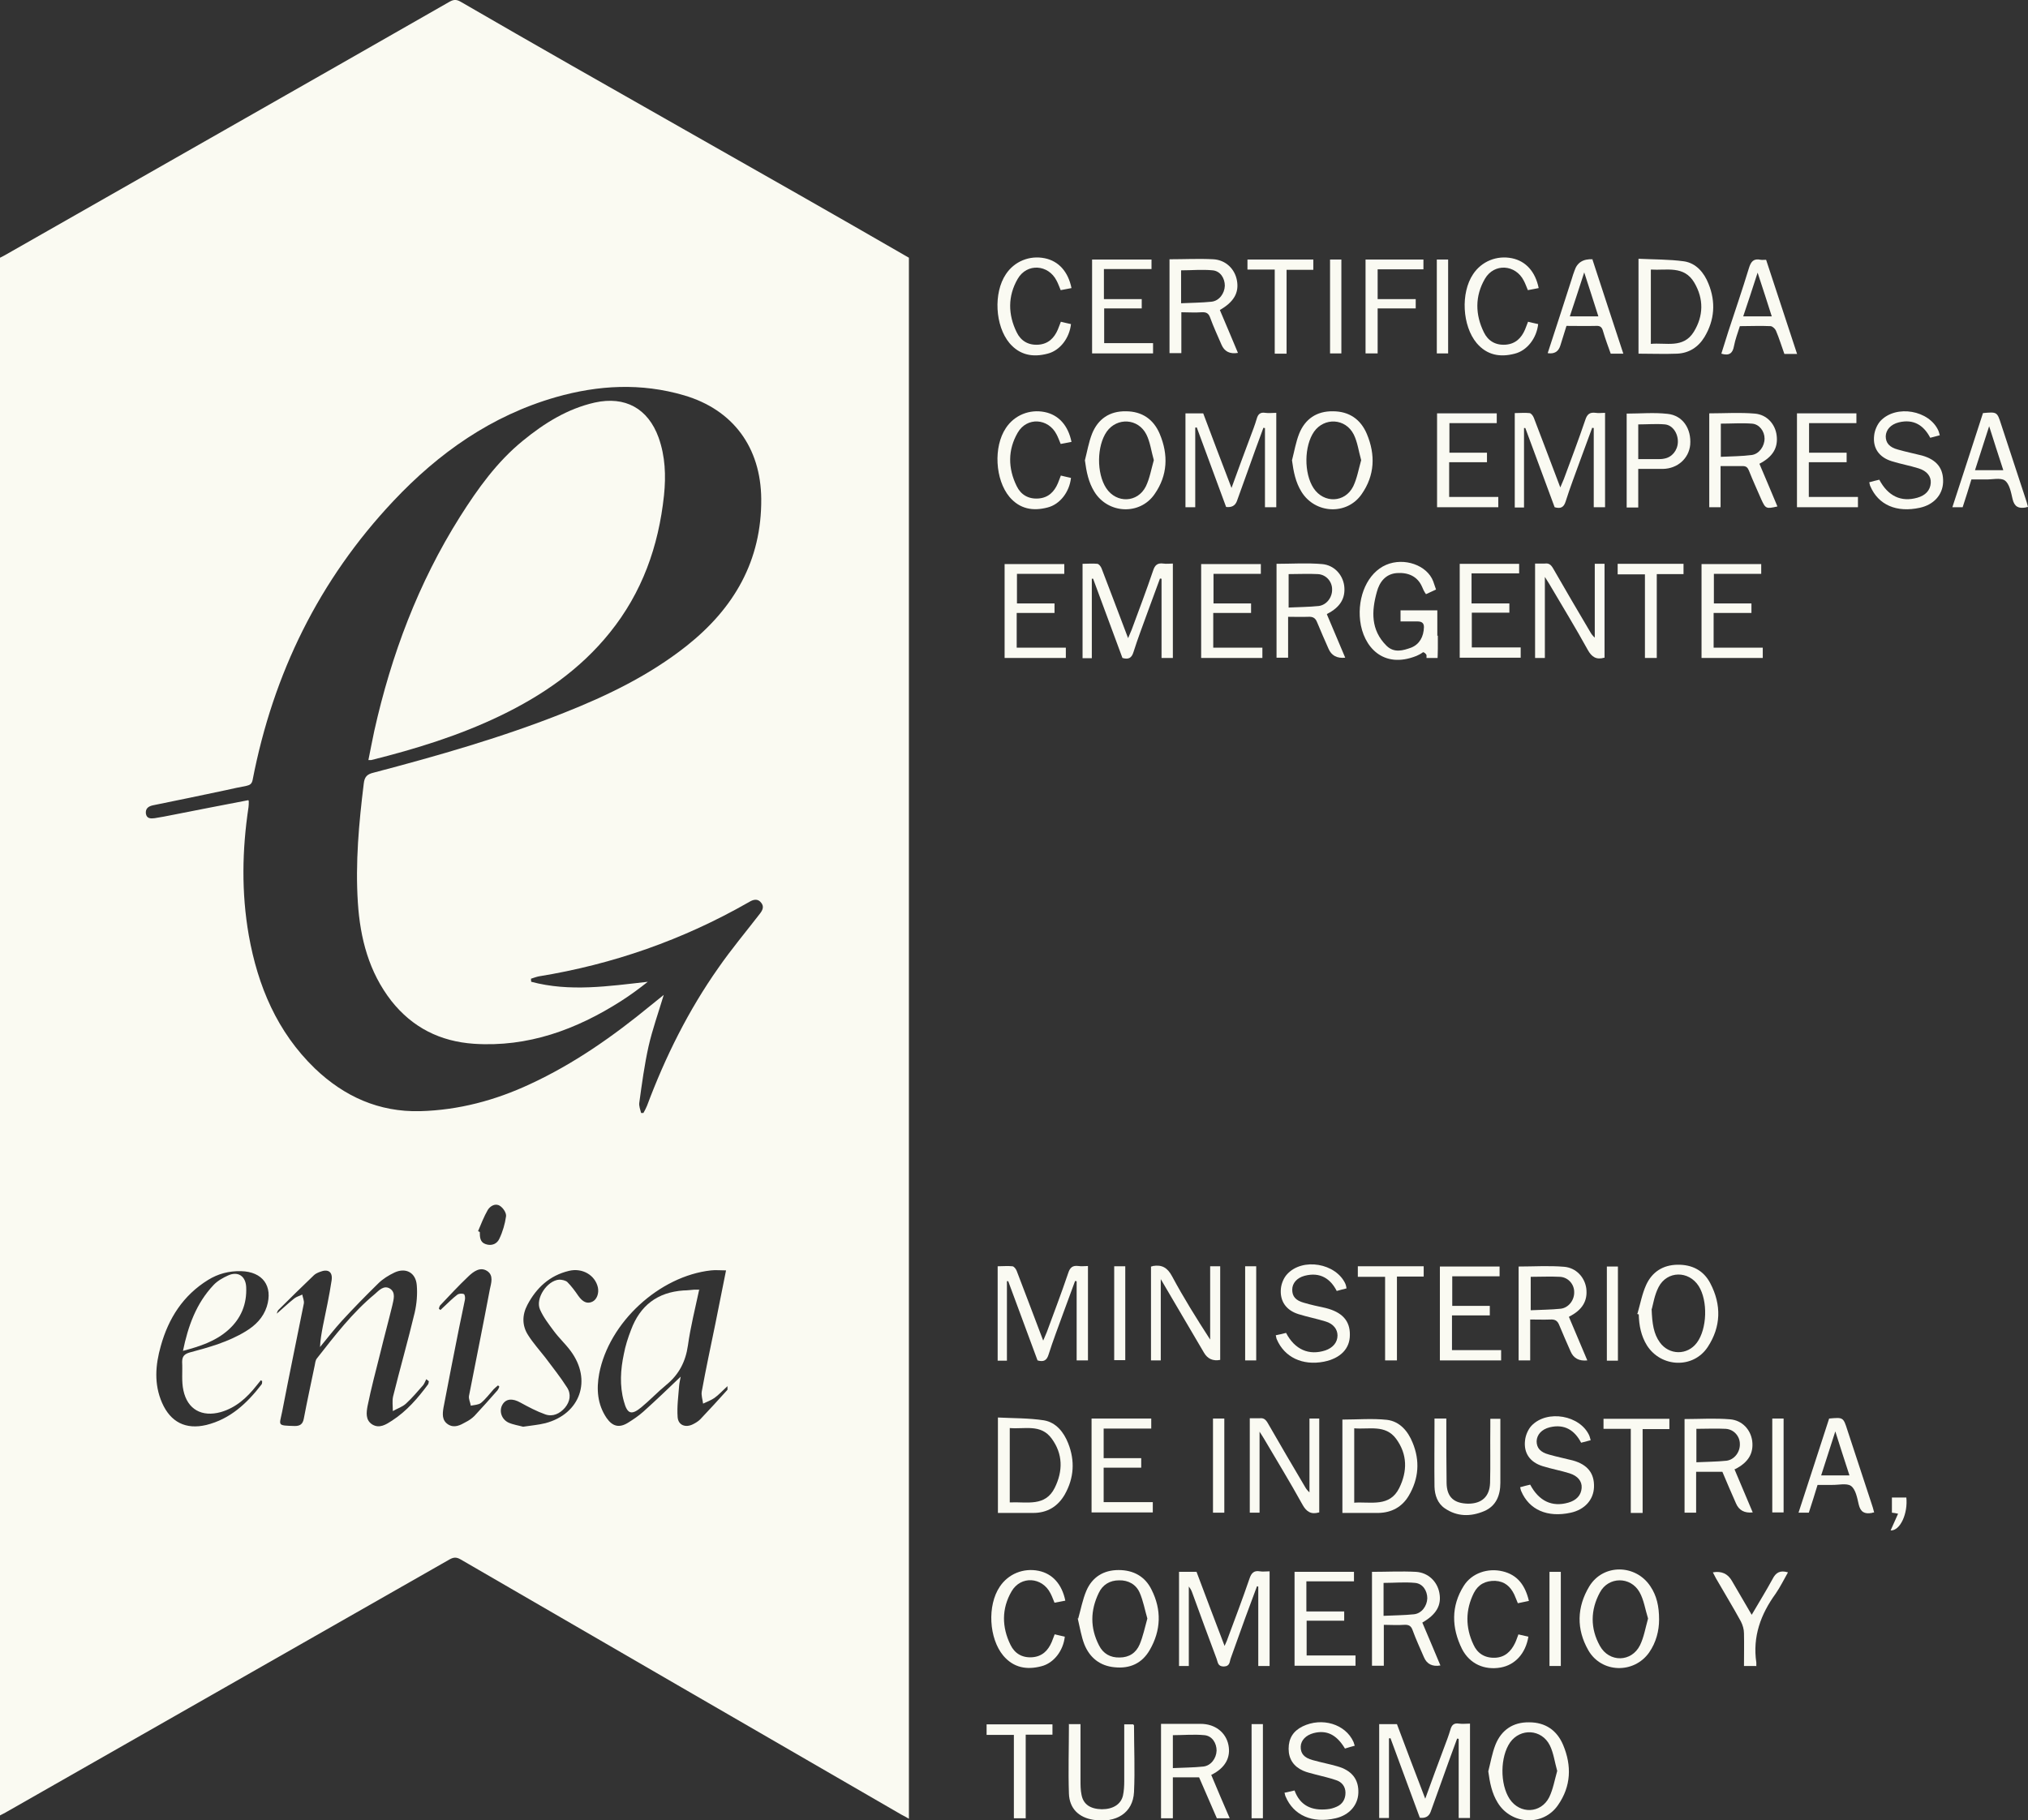 <?xml version="1.0" encoding="UTF-8"?>
<svg xmlns="http://www.w3.org/2000/svg" version="1.1" viewBox="0 0 788.3 707.7">
  <rect x="0" y="0" width="788.3" height="707.7" fill="#333333" stroke="none"/>
  <defs>
    <style>
      .cls-1 {
        fill: #fafaf2;
      }
    </style>
  </defs>
  <!-- Generator: Adobe Illustrator 28.7.1, SVG Export Plug-In . SVG Version: 1.2.0 Build 142)  -->
  <g>
    <g id="Capa_1">
      <g>
        <path class="cls-1" d="M96.7,311.4c0,1,0,1.7-.1,2.4-2.5,16.6-2.8,33.2.1,49.8,3.5,19.7,11,37.6,25.7,51.8,11.4,10.9,24.9,17,40.9,16.6,15-.4,29.2-4.2,42.7-10.5,17.1-7.9,32.3-18.6,46.8-30.5,1.7-1.4,3.3-2.7,5.2-4.2-2.1,7-4.4,13.4-5.9,20-1.6,7.2-2.6,14.6-3.6,21.9-.2,1.3.4,2.7.7,4,.3,0,.6,0,.9,0,.5-.9,1-1.8,1.4-2.8,7.1-19,16.1-37.1,27.8-53.7,5-7.2,10.7-14,16.1-21,1-1.3,1.7-2.7.5-4.2-1.2-1.6-2.8-1.4-4.4-.5-.2.1-.4.3-.7.4-25.4,14.5-52.5,24-81.4,28.7-1,.2-2,.6-3,.9,0,.4,0,.8.1,1.2,15,4,30.1,1.7,45.3,0-3.4,2.7-6.8,5.2-10.4,7.5-17.4,11.1-36.2,18-57.2,16.6-13.1-.9-23.9-6.3-32.1-16.7-8.7-11.2-12.1-24.3-13-38.2-1-15.5.4-30.9,2.3-46.3.3-2.6,1.3-3.6,3.8-4.2,25.1-6.6,50-13.7,74.1-23.3,16.9-6.7,33.2-14.6,47.6-26,18.4-14.6,29.2-33.1,29-57.2-.2-19.9-10.9-34.6-30-40.2-16.7-4.9-33.3-4-49.8.7-25.1,7.2-45.6,21.7-63.2,40.4-28.9,30.7-46.7,67.1-54.7,108.4-.3,1.5-1,2-2.3,2.3-2.7.5-5.4,1.1-8.1,1.7-9.5,2-18.9,4-28.4,5.9-1.8.4-2.9,1.3-2.7,3.2.3,2,1.9,2,3.4,1.8,2.4-.4,4.8-.8,7.1-1.3,9.7-1.9,19.3-3.8,29.3-5.7ZM107.5,510.8c2.3-2,4.5-4.1,6.9-6,.9-.7,2.1-1,3.1-1.5.2,1.2.8,2.4.6,3.5-2.8,14-5.7,27.9-8.4,41.9-1.1,5.6-2.2,5.5,4.9,5.7,2,0,3.1-.7,3.5-2.9,1.3-6.9,2.8-13.7,4.2-20.5.2-1,.3-2.2.9-2.9,6.9-8.8,13.8-17.8,22.5-25,1.6-1.4,3.5-3.6,5.9-2.1,2.3,1.5,1.4,4.2.9,6.5-1.5,6.2-3.2,12.4-4.7,18.6-1.7,6.8-3.5,13.5-4.9,20.4-.5,2.6-.9,5.6,1.8,7.3,2.8,1.7,5.4,0,7.7-1.5,5.7-3.7,10-8.7,14-14.1.2-.3.2-.8.3-1.2-.3-.3-.7-.5-1-.8-.4.8-.7,1.6-1.2,2.3-2.2,2.5-4.3,5-6.7,7.2-1.4,1.3-3.4,1.9-5.1,2.9,0-1.9-.3-3.9.1-5.7,2.7-10.9,5.8-21.7,8.4-32.6.8-3.5,1.1-7.2.8-10.7-.4-4.8-4.2-6.9-8.6-4.9-2.3,1.1-4.6,2.5-6.4,4.3-4.8,4.7-9.5,9.5-14.1,14.5-3,3.3-5.7,6.8-8.5,10.2.1-2.8.6-5.4,1.1-8.1,1.2-5.9,2.5-11.8,3.4-17.8.5-3.4-1.4-4.6-4.6-3.3-.8.3-1.7.7-2.3,1.3-4.7,4.5-9.3,9-13.8,13.5-.4.4-.5,1.2-.7,1.7ZM282.2,493.9c-2.2,0-4.1-.2-5.8,0-20.1,2.2-39.7,20.2-43.5,40.2-1.1,6-.7,11.9,2.9,17.2,2.3,3.3,4.9,3.9,8.2,1.9,2.1-1.3,4.2-2.7,6.1-4.4,4.9-4.4,9.6-8.9,14.5-13.6-.2,1.2-.5,2.3-.6,3.4-.3,4.1-.9,8.2-.6,12.3.2,3.2,3.1,4.3,6,2.8,1-.5,2-1.1,2.8-1.9,3.6-3.8,7.1-7.6,10.5-11.4.2-.2,0-.6.1-1.5-2,1.8-3.4,3.4-5.1,4.6-1.3.9-2.9,1.5-4.4,2.2-.2-1.6-.8-3.3-.5-4.8,1.6-8.8,3.5-17.6,5.3-26.4,1.3-6.7,2.7-13.3,4.1-20.5ZM101.9,536.9c-.2,0-.3-.2-.5-.3-.6.7-1.1,1.4-1.7,2.1-3.7,4.7-8,8.6-13.9,10.3-7.3,2-12.9-1-14.5-8.4-.8-3.6-.3-7.4-.5-11.1,0-2.2.9-3.1,3-3.7,7.5-2,15-4.1,21.7-8.2,3.8-2.3,6.8-5.3,8.2-9.6,2.5-8-1.6-13.6-10-13.8-4.7-.1-8.9,1-12.8,3.4-9.7,6-15.4,14.9-18.4,25.7-2.1,7.4-2.7,14.8.5,22.1,3.3,7.5,9.2,10.5,17.2,8.6,9.3-2.3,15.8-8.4,21.5-15.8.2-.3.2-.9.2-1.3ZM203.2,554.7c3.2-.5,6-.7,8.8-1.4,13.6-3.6,18.2-16.8,9.8-28.1-2-2.7-4.5-5-6.5-7.7-2-2.7-4.1-5.4-5.4-8.4-1.9-4.3,2.8-11.3,7.5-11.6,1,0,2.4.3,3.1.9,1.6,1.6,3,3.5,4.3,5.4,1.7,2.4,3.4,3.2,5.4,2.3,1.8-.8,2.7-3.3,2.2-5.6-1.1-4.8-6.1-7.7-11.3-6.4-7.5,1.8-12.6,6.6-16.1,13.2-2.1,4-2.1,8.1.3,11.8,1.9,3,4.4,5.8,6.6,8.6,2.9,3.9,5.9,7.6,8.5,11.7,1.7,2.6,1.2,5.5-.8,7.9-2,2.3-4.7,3.6-7.6,2.6-3.4-1.2-6.6-2.9-9.7-4.6-3-1.7-5.6-1.6-7,.8-1.4,2.4-.4,5.7,2.4,7,1.8.8,3.9,1.1,5.7,1.6ZM170.7,508.9c.2.1.3.3.5.4.6-.5,1.1-1.1,1.7-1.6,1.6-1.5,3.1-3,4.8-4.3.6-.5,1.8-.6,2.6-.3.4.2.6,1.5.4,2.3-.7,3.6-1.5,7.1-2.2,10.6-2.1,10.4-4.1,20.8-6.1,31.2-.4,2.4-.7,5,1.8,6.6,2.4,1.5,4.7.3,6.8-.9,1.2-.6,2.4-1.4,3.4-2.4,3.1-3.3,6-6.6,9-10,.3-.4.5-.9.7-1.4-.2-.2-.3-.3-.5-.5-.6.5-1.2,1-1.7,1.5-1.6,1.8-3.1,3.8-4.9,5.3-1,.8-2.6.8-4,1.1-.2-1.3-.9-2.6-.7-3.8,2.7-13.8,5.5-27.6,8.1-41.4.5-2.4,1.6-5.5-1.1-7.2-2.7-1.7-5.3.3-7.2,2.1-3.8,3.6-7.4,7.5-11,11.3-.3.3-.3.8-.5,1.2ZM185.9,478.7c.2,0,.4.2.6.3,0,2,.1,4,2.3,4.7,2.3.8,4.4-.1,5.3-2.1,1.3-2.7,2.2-5.8,2.6-8.7.2-1.3-1.1-3.3-2.4-4.1-1.7-1.1-3.7,0-4.7,1.6-1.5,2.6-2.6,5.5-3.8,8.3ZM0,100.2c.9-.5,1.5-.7,2.1-1.1C59.6,66.3,117.2,33.6,174.7.7c1.6-.9,2.7-1,4.4,0,57.1,33.1,117.1,66.5,174.2,99.5v606.9c-1-.6-1.9-1.1-2.9-1.6-57.1-33-114.2-66.1-171.3-99.2-1.7-1-2.8-.9-4.4,0-57.5,32.8-115.1,65.6-172.6,98.4-.6.3-1.2.6-2.1,1.1V100.2Z"/>
        <path class="cls-1" d="M391.4,498.1v30.9h-3.6v-36.7c2,0,3.9-.2,5.7,0,.6,0,1.4,1,1.7,1.8,3.1,8,6.1,16.1,9.2,24.2.3.8.6,1.6,1.1,2.9.6-1.4,1-2.3,1.4-3.3,2.8-7.6,5.7-15.2,8.3-22.9.7-2.2,1.7-3.1,4-2.8,1.2.2,2.4,0,3.7,0v36.7h-4.4v-30.8c-.2,0-.4,0-.6-.1-1.5,4.2-3.1,8.3-4.6,12.5-1.9,5.3-4,10.7-5.7,16.1-.7,2.3-1.9,3-4.3,2.3-3.8-10.2-7.6-20.5-11.4-30.8-.2,0-.4,0-.6,0Z"/>
        <path class="cls-1" d="M539.9,676v30.8h-3.8v-36.5h6.9c3.5,9.4,7.1,18.8,11,29,2.6-7.1,4.9-13.5,7.3-19.8.9-2.4,1.8-4.7,2.5-7.1.5-1.8,1.4-2.6,3.3-2.3,1.4.2,2.7,0,4.3,0v36.7h-4.4v-30.8c-.2,0-.4,0-.6-.1-2.1,5.7-4.2,11.4-6.2,17.1-1.4,3.8-2.7,7.6-4.1,11.4q-1,2.7-4.2,2.3c-3.8-10.3-7.6-20.6-11.4-30.9-.2,0-.3,0-.5,0Z"/>
        <path class="cls-1" d="M493.5,647.7h-4.4v-30.9c-.2,0-.3,0-.5-.1-1.5,4.1-3.1,8.3-4.6,12.4-1.9,5.2-3.7,10.4-5.6,15.6-.5,1.3-.2,3.1-2.7,3.2-2.4,0-2.3-1.7-2.8-3-3.2-8.5-6.3-17-9.4-25.5-.3-.9-.7-1.7-1.4-2.6v30.9h-3.8v-36.6h6.8c3.5,9.4,7.1,18.8,10.9,28.8.5-1.2.9-1.9,1.1-2.6,2.9-7.8,5.9-15.7,8.6-23.6.7-2.1,1.7-3.2,4-2.8,1.2.2,2.4,0,3.8,0v36.7Z"/>
        <path class="cls-1" d="M447.4,492.4c.4,0,.5-.1.7-.2,3.5-.6,5.7.6,7.5,4,4.5,8.4,9.5,16.4,14.8,24.6v-28.5h3.9v36.4q-4.2.8-6.3-2.8c-5.5-9.3-10.9-18.6-16.8-28.6v31.6h-3.8v-36.5Z"/>
        <path class="cls-1" d="M387.9,588.2v-37.1c6,.3,12.1.2,17.9,1.1,4.7.8,7.7,4.6,9.4,8.9,2.7,6.8,2.3,13.5-1.3,19.9-2.7,4.7-6.8,7.2-12.3,7.2-4.5,0-9,0-13.7,0ZM392.6,584.1c6.6-.3,13.7,1.8,17.4-5.7,3.2-6.5,3.2-13.1-1.2-19.1-4.2-5.8-10.5-3.6-16.3-4.1v28.9Z"/>
        <path class="cls-1" d="M512.7,588c-3.1.9-4.9-.3-6.4-3-4.8-8.7-10-17.2-15-25.7-.4-.7-.9-1.4-1.7-2.7v31.5h-3.8v-36.7c1.4,0,2.6,0,3.8,0,1.5-.2,2.3.4,3.1,1.7,4.8,8.4,9.7,16.7,14.6,25,.4.7.9,1.4,1.7,2.1v-28.7h3.8v36.5Z"/>
        <path class="cls-1" d="M521.8,588.2v-36.3c5.8,0,11.6-.5,17.3.1,5,.6,8.2,4.4,10,8.9,2.9,7,2.4,14-1.5,20.6-2.6,4.4-6.7,6.6-11.8,6.7-4.6,0-9.1,0-14,0ZM526.5,584.2c6.5-.4,13.7,1.8,17.4-5.7,3.2-6.5,3.2-13.1-1.2-19.1-4.2-5.7-10.5-3.6-16.3-4.1v29Z"/>
        <path class="cls-1" d="M552.9,630.9c2.3,5.5,4.7,11,7,16.6q-4.7.8-6.4-3.2c-1.5-3.5-3.1-6.9-4.4-10.5-.6-1.7-1.5-2.2-3.3-2.1-2.6.2-5.1,0-7.9,0v15.9h-4.6v-36.5c5.7,0,11.4-.3,17.1,0,4.8.3,8.3,3.8,9.1,8.2.9,4.8-1.2,8.4-6.6,11.5ZM537.8,628.2c4.1-.2,8-.2,11.8-.6,3-.3,5.1-3.2,5.2-6.2,0-2.9-1.7-5.7-4.7-6-4.1-.4-8.2,0-12.3,0v12.9Z"/>
        <path class="cls-1" d="M609.9,512.1c2.4,5.7,4.7,11.2,7.1,16.8q-4.8.5-6.5-3.5c-1.5-3.4-3-6.8-4.4-10.2-.7-1.8-1.7-2.3-3.5-2.2-2.5.1-5,0-7.8,0v15.9h-4.5v-36.5c5.9,0,11.8-.4,17.7.1,4.7.4,8,4.1,8.6,8.4.6,4.8-1.5,8.4-6.7,11ZM595,496.4v13c4-.2,7.9-.2,11.7-.6,3.1-.4,5.3-3.4,5.2-6.5,0-3-2.3-5.7-5.5-5.9-3.8-.2-7.5,0-11.4,0Z"/>
        <path class="cls-1" d="M470.8,690c2.4,5.7,4.7,11.2,7.2,16.9h-5c-2.3-5.3-4.6-10.6-6.9-15.9h-10.2v15.9h-4.6v-36.7c2.6,0,5.2,0,7.9,0,2.5,0,5,0,7.5,0,5.6,0,9.8,3.3,10.8,8.2,1,4.9-1.3,9-6.6,11.6ZM455.9,687.4c4.1-.2,8-.2,11.8-.6,3-.3,5.1-3.2,5.2-6.2,0-2.9-1.7-5.7-4.7-6-4.1-.4-8.2,0-12.3,0v12.9Z"/>
        <path class="cls-1" d="M674.2,571.2c2.4,5.7,4.7,11.2,7.1,16.8q-4.8.5-6.5-3.5c-1.8-4.1-3.6-8.2-5.3-12.3h-10.2v15.9h-4.5v-36.4c5.8,0,11.8-.4,17.7.1,4.8.4,8,4.1,8.6,8.4.6,4.8-1.5,8.4-6.7,11ZM659.4,555.5v13c4-.2,7.9-.2,11.7-.6,3.1-.4,5.3-3.4,5.2-6.5,0-3-2.3-5.7-5.5-5.9-3.8-.2-7.6,0-11.5,0Z"/>
        <path class="cls-1" d="M419.1,629.3c1-3.5,1.7-7.4,3.2-10.9,2.3-5.3,6.7-8,12.5-8,5.8,0,10.3,2.5,12.8,7.6,4,7.9,3.7,15.9-.7,23.5-3,5.2-7.7,7.3-13.6,6.7-5.7-.5-9.7-3.7-11.8-8.9-1.2-3.1-1.7-6.4-2.6-10.2ZM446,629.3c-1-3.4-1.6-6.9-3-10.1-1.4-3.2-4.4-4.9-8-4.8-3.6,0-6.4,1.7-7.9,4.9-3.3,6.8-3.4,13.6.1,20.4,1.6,3.2,4.4,4.8,8,4.7,3.7,0,6.4-1.8,7.8-5.1,1.3-3.1,2-6.5,3-10.1Z"/>
        <path class="cls-1" d="M578.5,688.7c.9-3.5,1.5-7.1,2.8-10.4,2.3-5.7,6.8-8.8,13.1-8.7,6.3,0,10.8,3.1,13.2,8.8,3.4,8.1,3.1,16.1-2,23.4-5.7,8.3-18.1,7.7-23.4-.9-2.3-3.7-3.1-7.8-3.7-12.3ZM605.3,688.5c-1-3.5-1.4-7-2.9-10-3.2-6.3-11.4-6.7-15.4-1.1-3.9,5.6-4,16.2-.2,22,4,6,12.2,5.7,15.4-.7,1.5-3.1,2.1-6.7,3.1-10.2Z"/>
        <path class="cls-1" d="M644.9,629.7c0,4.2-1.1,8.8-3.9,12.8-5.9,8.3-18.5,8-23.6-.9-4.7-8.2-4.5-16.8.4-24.9,5.4-8.8,18-8.6,23.7,0,2.5,3.7,3.4,7.9,3.4,12.9ZM640.6,629.2c-1.1-3.5-1.6-7.2-3.3-10.2-3.5-6.2-12.1-6.1-15.4.1-3.7,6.8-3.8,14,0,20.8,3.6,6.5,12.3,6.4,15.6-.3,1.5-3.1,2.1-6.7,3.1-10.3Z"/>
        <path class="cls-1" d="M636.5,510.7c1.1-3.8,1.8-7.7,3.4-11.2,2.3-5,6.5-7.7,12.1-7.8,5.7-.1,10.2,2.2,12.8,7.2,4.4,8.4,4.2,16.9-1,24.8-5.6,8.5-18.1,8-23.6-.6-2.3-3.7-3.1-7.8-3.2-12.1-.2,0-.4-.1-.7-.2ZM642,508.9c.2,5.7.8,9.7,3.2,13,3.6,5,10.7,5.1,14.4.1,4-5.4,4.3-16.3.7-22-3.9-6.1-12.3-6-15.6.4-1.6,3.1-2.1,6.6-2.6,8.4Z"/>
        <path class="cls-1" d="M499.2,697c1.5-.3,2.6-.6,4-.9,2.2,6,6.8,7.9,12.7,7.3,1.3-.1,2.6-.5,3.7-1,2.3-1,3.4-3,3.4-5.4,0-2.4-1.4-4.2-3.6-4.9-2.6-.9-5.3-1.5-8-2.2-1.7-.5-3.4-.8-4.9-1.5-3.6-1.6-5.6-4.5-5.6-8.5,0-4.1,1.8-6.9,5.4-8.7,7.6-3.7,16.7-.9,19.8,6,.2.4.2.8.5,1.5-1.4.4-2.6.7-3.8,1.1-3.3-5.5-7.2-7.3-12.2-6-3,.8-4.9,2.8-5,5.2-.1,2.7,1.3,4.4,4.7,5.3,3.2.9,6.4,1.5,9.5,2.4,5.7,1.6,8.4,5.1,8.2,10.4-.2,4.8-3.6,8.6-8.8,9.8-9.1,2.1-16.4-1.1-19.5-8.5-.2-.4-.2-.8-.4-1.5Z"/>
        <path class="cls-1" d="M618.4,559.9c-1.4.4-2.6.7-3.8,1-2.5-4.8-6.4-7.4-12.2-6-3.2.8-5,2.9-5.1,5.4,0,2.6,1.4,4.3,4.8,5.2,3.1.9,6.2,1.5,9.3,2.3,5.7,1.6,8.4,5,8.2,10.4-.2,4.9-3.6,8.7-9,9.9-9.1,2-16.2-1.1-19.3-8.4-.2-.4-.2-.8-.4-1.5,1.4-.4,2.6-.7,3.9-1,3.4,6.4,8.5,8.8,14.8,7,3.2-.9,5-2.9,5.2-5.7.2-2.6-1.5-4.7-4.7-5.7-3.5-1.1-7-1.7-10.5-2.8-4.8-1.5-7.4-5-6.8-10,.2-2,1.2-4.3,2.5-5.7,6.1-6.4,19-4.1,22.5,3.9.2.5.3,1,.5,1.7Z"/>
        <path class="cls-1" d="M496,519.1c1.5-.3,2.8-.6,3.9-.9,3.4,6.5,8.9,8.9,15.3,6.8,2.9-1,4.7-3.1,4.7-5.8,0-2.4-1.6-4.5-4.5-5.4-3.5-1.1-7.2-1.8-10.7-2.9-4.8-1.5-7.3-5.1-6.8-10,.2-1.9,1.1-4.1,2.4-5.5,6-6.6,19.1-4.3,22.7,3.8.2.5.3,1,.4,1.7-1.4.3-2.6.7-3.8,1-2.4-4.7-6.4-7.5-12.5-5.9-3,.8-4.8,2.9-4.8,5.4,0,2.6,1.3,4.2,4.6,5.1,2.7.8,5.5,1.4,8.3,2,6.5,1.6,9.6,5,9.5,10.5,0,5.4-3.7,9.1-10.1,10.4-8.3,1.6-15.3-1.7-18.3-8.7-.2-.4-.2-.8-.4-1.6Z"/>
        <path class="cls-1" d="M507.8,614.9v11.6h14.7v3.6h-14.6v13.5h19v4h-23.7v-36.5h23.1v3.7h-18.5Z"/>
        <path class="cls-1" d="M583.5,524.9v4h-23.8v-36.5h23.2v3.8h-18.4v11.5h14.6v3.7h-14.7v13.5h19.1Z"/>
        <path class="cls-1" d="M447.5,551.5v3.9h-18.5v11.5h14.6v3.7h-14.6v13.4h19.1v4h-23.8v-36.5h23.2Z"/>
        <path class="cls-1" d="M410,635.4c1.5.4,2.7.6,3.9.9-.6,5.5-4.3,10.3-9.1,11.5-5.7,1.5-10.8.6-14.8-4.1-5.6-6.7-6.3-19.5-1.4-26.8,3.3-5,9.2-7.4,15.1-6.2,5.4,1.1,9.1,5.2,10.4,11.6-1.4.3-2.7.5-4.2.8-.6-1.4-1-2.6-1.6-3.7-3.2-6.3-11.5-6.9-15.1-.7-3.9,6.7-3.8,13.9-.4,20.8,1.6,3.3,4.5,5.1,8.5,4.8,3.8-.3,6.1-2.6,7.5-5.9.4-.9.7-1.9,1.2-3.1Z"/>
        <path class="cls-1" d="M590.1,635.4c1.4.3,2.7.6,4,.9-1.1,6.6-5.2,11-10.8,12-6.3,1.1-12-1.4-15-7.2-4.1-8.3-4.3-16.7.7-24.6,3.1-4.9,9.3-7,15.1-5.6,5.9,1.4,8.8,5.6,10.2,11.5-1.5.3-2.8.6-4.3.9-.5-1.2-.9-2.3-1.4-3.4-1.5-3.1-3.7-5.1-7.4-5.3-3.8-.1-6.6,1.4-8.3,4.7-3.3,6.6-3.3,13.4-.2,20,1.5,3.4,4.3,5.3,8.3,5.2,3.9-.1,6.3-2.4,7.9-5.7.5-1,.8-2.1,1.3-3.3Z"/>
        <path class="cls-1" d="M415.4,670.3h4.6c0,7.4,0,14.6,0,21.8,0,1.9,0,3.8.4,5.7.7,3.7,3.4,5.5,7.9,5.6,4.3,0,7.4-1.9,8.2-5.3.4-1.8.5-3.8.5-5.6,0-7.3,0-14.7,0-22.1h3.5c0,.1.3.3.3.4,0,8.6.4,17.3,0,25.9-.4,8.1-6.9,12.2-15.8,10.8-5.7-.9-9.3-4.4-9.5-10.2-.3-8.9,0-17.8,0-26.8Z"/>
        <path class="cls-1" d="M557.5,551.5h4.7c0,1.3,0,2.4,0,3.6,0,7.2,0,14.3.1,21.5.1,5.5,2.9,7.9,8.4,8,5.2,0,8.3-2.7,8.5-8,.2-7.3,0-14.5.1-21.8,0-1,0-2.1,0-3.2h3.9c0,4.1,0,8.1,0,12.2,0,4.2,0,8.5,0,12.7,0,4.8-1.6,9-6.3,11-5.2,2.2-10.5,2.2-15.3-1.1-2.8-1.9-3.9-5.1-4-8.4-.1-7.9,0-15.9,0-23.9,0-.8,0-1.5,0-2.6Z"/>
        <path class="cls-1" d="M728.5,588c-.4,0-.7.1-.9.2-2.8.5-4.4-.3-5.1-3.3-.6-2.6-1.2-5.9-3-7.2-1.7-1.2-5-.3-7.6-.4-1.7,0-3.4,0-5.4,0-1.1,3.6-2.2,7.2-3.4,10.8h-4c4-12.3,8-24.5,11.9-36.6,5.5-.5,5.5-.5,7.1,4.5,3.1,9.4,6.2,18.8,9.3,28.3.4,1.2.8,2.4,1.1,3.7ZM718.9,573.6c-1.8-5.6-3.6-11-5.5-17.1-2,6.2-3.7,11.5-5.5,17.1h11.1Z"/>
        <path class="cls-1" d="M682.5,647.7h-4.6c0-4.3.1-8.5,0-12.7,0-1.6-.5-3.2-1.2-4.6-3.1-5.7-6.5-11.2-9.7-16.8-.4-.7-.8-1.5-1.2-2.3q5-.9,7.4,3.3c2.5,4.3,5,8.6,7.7,13.2,2.8-4.8,5.6-9.3,8.1-13.9,1.3-2.6,3-3.5,6-2.6-1.6,2.8-3,5.7-4.8,8.3-5.8,8-9,16.7-7.5,26.8,0,.4,0,.8,0,1.4Z"/>
        <path class="cls-1" d="M398.8,706.9h-4.7v-32.4h-10.6v-4.1h25.6v4h-10.4v32.6Z"/>
        <path class="cls-1" d="M553.4,492.3v4h-10.4v32.6h-4.6v-32.5h-10.6v-4.1h25.6Z"/>
        <path class="cls-1" d="M633.9,555.5h-10.6v-3.9h25.6v4h-10.4v32.6h-4.6v-32.6Z"/>
        <path class="cls-1" d="M471.5,551.5h4.4v36.6h-4.4v-36.6Z"/>
        <path class="cls-1" d="M628.9,529h-4.3v-36.6h4.3v36.6Z"/>
        <path class="cls-1" d="M693.3,551.5v36.5h-4.4v-36.5h4.4Z"/>
        <path class="cls-1" d="M433.1,492.3h4.3v36.5h-4.3v-36.5Z"/>
        <path class="cls-1" d="M484,492.3h4.3v36.6h-4.3v-36.6Z"/>
        <path class="cls-1" d="M490.9,706.9h-4.4v-36.6h4.4v36.6Z"/>
        <path class="cls-1" d="M602.3,611.1h4.4v36.6h-4.4v-36.6Z"/>
        <path class="cls-1" d="M741,582.1c.7,6.3-2.4,13.1-6.1,12.9,1-2.2,1.9-4.2,2.9-6.5-.8-.2-1.5-.3-2.4-.4v-5.9h5.6Z"/>
        <path class="cls-1" d="M143.2,295.5c.8-3.9,1.5-7.7,2.3-11.4,6.6-29.5,17.1-57.5,33.3-83.2,6.9-10.9,14.4-21.4,24.5-29.6,8.3-6.8,17.3-12.4,27.9-14.8,11.8-2.6,20.7,2.3,24.8,13.6,2.6,7.3,2.9,14.8,2.1,22.5-2.1,19.8-8.5,37.8-21.1,53.4-11.5,14.3-26.2,24.4-42.6,32.3-16,7.7-32.9,12.9-50.1,17.2-.2,0-.5,0-1.2,0Z"/>
        <path class="cls-1" d="M271.8,501.3c-1.6,7.5-3.4,14.6-4.4,21.8-.9,6.3-3.5,11.3-8.4,15.3-3.4,2.8-6.4,6-9.8,8.8-3.8,3.1-5.4,2.5-6.7-2.4-1.7-6.1-1.3-12.3,0-18.4.6-3.2,1.6-6.3,2.8-9.4,3.5-9.4,10.2-14.6,20.4-15.3,1.4,0,2.8-.2,4.1-.3.6,0,1.2,0,2.2,0Z"/>
        <path class="cls-1" d="M71.1,525.3c2-9.8,5.2-18.6,11.9-25.7,1.5-1.6,3.6-2.8,5.6-3.7,3.9-1.8,6.9.2,7.1,4.5.3,6.6-2,12.2-6.9,16.6-4.9,4.4-10.9,6.4-17.7,8.2Z"/>
        <g>
          <path class="cls-1" d="M592.4,166.4v30.9h-3.6v-36.7c2,0,3.9-.2,5.7,0,.6,0,1.4,1,1.7,1.8,3.1,8,6.1,16.1,9.2,24.2.3.8.6,1.6,1.1,2.9.6-1.4,1-2.3,1.4-3.3,2.8-7.6,5.7-15.2,8.3-22.9.7-2.2,1.7-3.1,4-2.8,1.2.2,2.4,0,3.7,0v36.7h-4.4v-30.8c-.2,0-.4,0-.6-.1-1.5,4.2-3.1,8.3-4.6,12.5-1.9,5.3-4,10.7-5.7,16.1-.7,2.3-1.9,3-4.3,2.3-3.8-10.2-7.6-20.5-11.4-30.8-.2,0-.4,0-.6,0Z"/>
          <path class="cls-1" d="M623.6,255.7c-3.1.9-4.9-.3-6.4-3-4.8-8.7-10-17.2-15-25.7-.4-.7-.9-1.4-1.7-2.7v31.5h-3.8v-36.7c1.4,0,2.6,0,3.8,0,1.5-.2,2.3.4,3.1,1.7,4.8,8.4,9.7,16.7,14.6,25,.4.7.9,1.4,1.7,2.1v-28.7h3.8v36.5Z"/>
          <path class="cls-1" d="M668.8,181.2v16h-4.4v-36.5c5.9,0,11.9-.4,17.7.1,4.8.4,8,4.2,8.5,8.5.6,4.8-1.5,8.3-6.7,11,2.3,5.5,4.7,11,7,16.6-4.4,1-4.6.9-6.3-2.8-1.6-3.7-3.3-7.4-4.8-11.2-.5-1.2-1.1-1.7-2.4-1.7-2.7,0-5.5,0-8.6,0ZM669,177.6c4.1-.2,8-.2,11.9-.7,2.9-.4,5-3.4,5-6.4,0-2.8-2-5.6-4.9-5.8-4-.3-8,0-12.1,0v12.9Z"/>
          <path class="cls-1" d="M515.8,238.9c2.4,5.7,4.7,11.2,7.1,16.8q-4.8.5-6.5-3.5c-1.5-3.4-3-6.8-4.4-10.2-.7-1.8-1.7-2.3-3.5-2.2-2.5.1-5,0-7.8,0v15.9h-4.5v-36.5c5.9,0,11.8-.4,17.7.1,4.7.4,8,4.1,8.6,8.4.6,4.8-1.5,8.4-6.7,11ZM500.9,223.2v13c4-.2,7.9-.2,11.7-.6,3.1-.4,5.3-3.4,5.2-6.5,0-3-2.3-5.7-5.5-5.9-3.8-.2-7.5,0-11.4,0Z"/>
          <path class="cls-1" d="M464.6,166.4v30.8h-3.8v-36.5h6.9c3.5,9.4,7.1,18.8,11,29,2.6-7.1,4.9-13.5,7.3-19.8.9-2.4,1.8-4.7,2.5-7.1.5-1.8,1.4-2.6,3.3-2.3,1.4.2,2.7,0,4.3,0v36.7h-4.4v-30.8c-.2,0-.4,0-.6-.1-2.1,5.7-4.2,11.4-6.2,17.1-1.4,3.8-2.7,7.6-4.1,11.4q-1,2.7-4.2,2.3c-3.8-10.3-7.6-20.6-11.4-30.9-.2,0-.3,0-.5,0Z"/>
          <path class="cls-1" d="M502.2,179c.9-3.5,1.5-7.1,2.8-10.4,2.3-5.7,6.8-8.8,13.1-8.7,6.3,0,10.8,3.1,13.2,8.8,3.4,8.1,3.1,16.1-2,23.4-5.7,8.3-18.1,7.7-23.4-.9-2.3-3.7-3.1-7.8-3.7-12.3ZM529.1,178.9c-1-3.5-1.4-7-2.9-10-3.2-6.3-11.4-6.7-15.4-1.1-3.9,5.6-4,16.2-.2,22,4,6,12.2,5.7,15.4-.7,1.5-3.1,2.1-6.7,3.1-10.2Z"/>
          <path class="cls-1" d="M421.7,179c.9-3.5,1.5-7.1,2.8-10.4,2.3-5.7,6.8-8.8,13.1-8.7,6.3,0,10.8,3.1,13.2,8.8,3.4,8.1,3.1,16.1-2,23.4-5.7,8.3-18.1,7.7-23.4-.9-2.3-3.7-3.1-7.8-3.7-12.3ZM448.5,178.9c-1-3.5-1.4-7-2.9-10-3.2-6.3-11.4-6.7-15.4-1.1-3.9,5.6-4,16.2-.2,22,4,6,12.2,5.7,15.4-.7,1.5-3.1,2.1-6.7,3.1-10.2Z"/>
          <path class="cls-1" d="M754.1,169.2c-1.4.4-2.6.7-3.8,1-2.5-4.8-6.4-7.4-12.2-6-3.2.8-5,2.9-5.1,5.4,0,2.6,1.4,4.3,4.8,5.2,3.1.9,6.2,1.5,9.3,2.3,5.7,1.6,8.4,5,8.2,10.4-.2,4.9-3.6,8.7-9,9.9-9.1,2-16.2-1.1-19.3-8.4-.2-.4-.2-.8-.4-1.5,1.4-.4,2.6-.7,3.9-1,3.4,6.4,8.5,8.8,14.8,7,3.2-.9,5-2.9,5.2-5.7.2-2.6-1.5-4.7-4.7-5.7-3.5-1.1-7-1.7-10.5-2.8-4.8-1.5-7.4-5-6.8-10,.2-2,1.2-4.3,2.5-5.7,6.1-6.4,19-4.1,22.5,3.9.2.5.3,1,.5,1.7Z"/>
          <path class="cls-1" d="M474.2,120.6c2.3,5.5,4.7,11,7,16.6q-4.7.8-6.4-3.2c-1.5-3.5-3.1-6.9-4.4-10.5-.6-1.7-1.5-2.2-3.3-2.1-2.6.2-5.1,0-7.9,0v15.9h-4.6v-36.5c5.7,0,11.4-.3,17.1,0,4.8.3,8.3,3.8,9.1,8.2.9,4.8-1.2,8.4-6.6,11.5ZM459.1,117.9c4.1-.2,8-.2,11.8-.6,3-.3,5.1-3.2,5.2-6.2,0-2.9-1.7-5.7-4.7-6-4.1-.4-8.2,0-12.3,0v12.9Z"/>
          <path class="cls-1" d="M429.1,104.7v11.6h14.7v3.6h-14.6v13.5h19v4h-23.7v-36.5h23.1v3.7h-18.5Z"/>
          <path class="cls-1" d="M572,223v11.6h14.7v3.6h-14.6v13.5h19v4h-23.7v-36.5h23.1v3.7h-18.5Z"/>
          <path class="cls-1" d="M703.1,193.2h19.1v4h-23.7v-36.5h23.1v3.8h-18.4v11.5h14.6v3.7h-14.7v13.5Z"/>
          <path class="cls-1" d="M582.4,193.2v4h-23.8v-36.5h23.2v3.8h-18.4v11.5h14.6v3.7h-14.7v13.5h19.1Z"/>
          <path class="cls-1" d="M424.4,225v30.9h-3.6v-36.7c2,0,3.9-.2,5.7,0,.6,0,1.4,1,1.7,1.8,3.1,8,6.1,16.1,9.2,24.2.3.8.6,1.6,1.1,2.9.6-1.4,1-2.3,1.4-3.3,2.8-7.6,5.7-15.2,8.3-22.9.7-2.2,1.7-3.1,4-2.8,1.2.2,2.4,0,3.7,0v36.7h-4.4v-30.8c-.2,0-.4,0-.6-.1-1.5,4.2-3.1,8.3-4.6,12.5-1.9,5.3-4,10.7-5.7,16.1-.7,2.3-1.9,3-4.3,2.3-3.8-10.2-7.6-20.5-11.4-30.8-.2,0-.4,0-.6,0Z"/>
          <path class="cls-1" d="M414.3,251.8v4h-23.8v-36.5h23.2v3.8h-18.4v11.5h14.6v3.7h-14.7v13.5h19.1Z"/>
          <path class="cls-1" d="M490.7,251.8v4h-23.8v-36.5h23.2v3.8h-18.4v11.5h14.6v3.7h-14.7v13.5h19.1Z"/>
          <path class="cls-1" d="M685.2,251.8v4h-23.8v-36.5h23.2v3.8h-18.4v11.5h14.6v3.7h-14.7v13.5h19.1Z"/>
          <path class="cls-1" d="M636.8,197.3h-4.5v-36.5c5.3,0,10.7-.5,15.9.1,5.9.6,9.3,5.8,8.8,12-.5,5.3-4.9,9.3-10.6,9.4-3.1,0-6.2,0-9.6,0v14.9ZM636.8,178.5c2.7,0,5.1,0,7.5,0,.9,0,1.7,0,2.6-.2,3-.5,5.2-3.2,5.3-6.4.1-3.4-2-6.6-5-6.9-3.4-.3-6.9,0-10.4,0v13.7Z"/>
          <path class="cls-1" d="M412.4,125.1c1.5.4,2.7.6,3.9.9-.6,5.5-4.3,10.3-9.1,11.5-5.7,1.5-10.8.6-14.8-4.1-5.6-6.7-6.3-19.5-1.4-26.8,3.3-5,9.2-7.4,15.1-6.2,5.4,1.1,9.1,5.2,10.4,11.6-1.4.3-2.7.5-4.2.8-.6-1.4-1-2.6-1.6-3.7-3.2-6.3-11.5-6.9-15.1-.7-3.9,6.7-3.8,13.9-.4,20.8,1.6,3.3,4.5,5.1,8.5,4.8,3.8-.3,6.1-2.6,7.5-5.9.4-.9.7-1.9,1.2-3.1Z"/>
          <path class="cls-1" d="M412.4,184.9c1.5.4,2.7.6,3.9.9-.6,5.5-4.3,10.3-9.1,11.5-5.7,1.5-10.8.6-14.8-4.1-5.6-6.7-6.3-19.5-1.4-26.8,3.3-5,9.2-7.4,15.1-6.2,5.4,1.1,9.1,5.2,10.4,11.6-1.4.3-2.7.5-4.2.8-.6-1.4-1-2.6-1.6-3.7-3.2-6.3-11.5-6.9-15.1-.7-3.9,6.7-3.8,13.9-.4,20.8,1.6,3.3,4.5,5.1,8.5,4.8,3.8-.3,6.1-2.6,7.5-5.9.4-.9.7-1.9,1.2-3.1Z"/>
          <path class="cls-1" d="M594,125.1c1.5.4,2.7.6,3.9.9-.6,5.5-4.3,10.3-9.1,11.5-5.7,1.5-10.8.6-14.8-4.1-5.6-6.7-6.3-19.5-1.4-26.8,3.3-5,9.2-7.4,15.1-6.2,5.4,1.1,9.1,5.2,10.4,11.6-1.4.3-2.7.5-4.2.8-.6-1.4-1-2.6-1.6-3.7-3.2-6.3-11.5-6.9-15.1-.7-3.9,6.7-3.8,13.9-.4,20.8,1.6,3.3,4.5,5.1,8.5,4.8,3.8-.3,6.1-2.6,7.5-5.9.4-.9.7-1.9,1.2-3.1Z"/>
          <path class="cls-1" d="M636.9,137.7v-37.1c5.9.3,11.9.2,17.7,1,4.7.7,7.8,4.4,9.5,8.7,2.9,7.1,2.4,14.2-1.6,20.8-2.4,3.9-6,6.2-10.6,6.4-4.9.2-9.8,0-15,0ZM641.6,133.7c6-.6,12.7,1.9,16.8-4.7,3.8-6.2,3.9-12.8.2-19.1-4-6.8-10.8-4.7-16.9-5.1v29Z"/>
          <path class="cls-1" d="M698.5,137.6h-4.9c-1.1-3-2-6.1-3.3-9.1-.3-.7-1.3-1.6-2-1.7-4-.2-7.9,0-12,0-.8,2.6-1.8,5.1-2.3,7.8-.5,2.8-1.9,3.8-4.9,2.9.9-2.8,1.8-5.8,2.7-8.6,2.7-8.2,5.5-16.4,8-24.6.8-2.6,1.8-3.9,4.6-3.3.6.1,1.2,0,2.1,0,4,12.2,8,24.3,12.1,36.8ZM683.2,106c-2,6.1-3.7,11.5-5.6,17h11.1c-1.8-5.6-3.5-11-5.5-17Z"/>
          <path class="cls-1" d="M619,100.9c4,12.1,7.9,24.3,12,36.6h-4.9c-1-2.8-2.1-5.7-3-8.8-.4-1.5-1.1-2.1-2.7-2-3.8.1-7.6,0-11.5,0-.8,2.6-1.6,5.2-2.4,7.7q-1.1,3.5-4.9,2.9c3.2-9.7,6.3-19.4,9.4-29,.3-1,.6-2,1-3q1.5-4.8,7.1-4.5ZM621.3,123c-1.8-5.6-3.5-11-5.5-17.1-2,6.1-3.7,11.5-5.6,17.1h11.1Z"/>
          <path class="cls-1" d="M788.3,197.1c-.4,0-.7.1-.9.2-2.8.5-4.4-.3-5.1-3.3-.6-2.6-1.2-5.9-3-7.2-1.7-1.2-5-.3-7.6-.4-1.7,0-3.4,0-5.4,0-1.1,3.6-2.2,7.2-3.4,10.8h-4c4-12.3,8-24.5,11.9-36.6,5.5-.5,5.5-.5,7.1,4.5,3.1,9.4,6.2,18.8,9.3,28.3.4,1.2.8,2.4,1.1,3.7ZM778.7,182.8c-1.8-5.6-3.6-11-5.5-17.1-2,6.2-3.7,11.5-5.5,17.1h11.1Z"/>
          <path class="cls-1" d="M535.4,137.4h-4.6v-36.5h22.5v3.8h-17.8v11.6h14.8v3.6h-14.8v17.5Z"/>
          <path class="cls-1" d="M654.4,219.2v4h-10.4v32.6h-4.6v-32.5h-10.6v-4.1h25.6Z"/>
          <path class="cls-1" d="M495.5,104.8h-10.6v-3.9h25.6v4h-10.4v32.6h-4.6v-32.6Z"/>
          <path class="cls-1" d="M521.4,100.9v36.5h-4.4v-36.5h4.4Z"/>
          <path class="cls-1" d="M562.9,100.9v36.5h-4.4v-36.5h4.4Z"/>
          <path class="cls-1" d="M558.9,247.1c0,1.7,0,3.3,0,5,0,1.2-.1,3.7-.1,3.7h-4.3v-1c0-.5-1.1-1.4-1.4-1.2-.8.6-1.6,1-2.5,1.4-13,5.2-20.7-3.6-21.9-13.7-1.1-9.4,2.9-18.6,10.1-21.7,7-3,15.9.1,18.3,6.4.3.9,1.1,3.2,1.1,3.2l-3.9,1.8s-.7-.8-1.5-2.8c-1.8-4.2-5.5-5.7-9.8-5.4-4.4.3-6.8,3.5-7.8,7.3-2.1,7.5-2.4,14.8,3.7,20.9,3,3,6.5,1.9,9.6.8,3.3-1.3,4.9-4.3,5-8,0-1.8-1.1-2.2-2.6-2.2-1.3,0-2.7,0-4,0-1.6,0-2.5,0-2.5,0v-4.3c0,0,1.6,0,2.3,0,3.2,0,6.3,0,9.5,0,.8,0,2.5,0,2.5,0,0,0,0,1.8,0,2.9,0,2.3,0,4.7,0,7,0,0,0,0,0,0Z"/>
        </g>
      </g>
    </g>
  </g>
</svg>